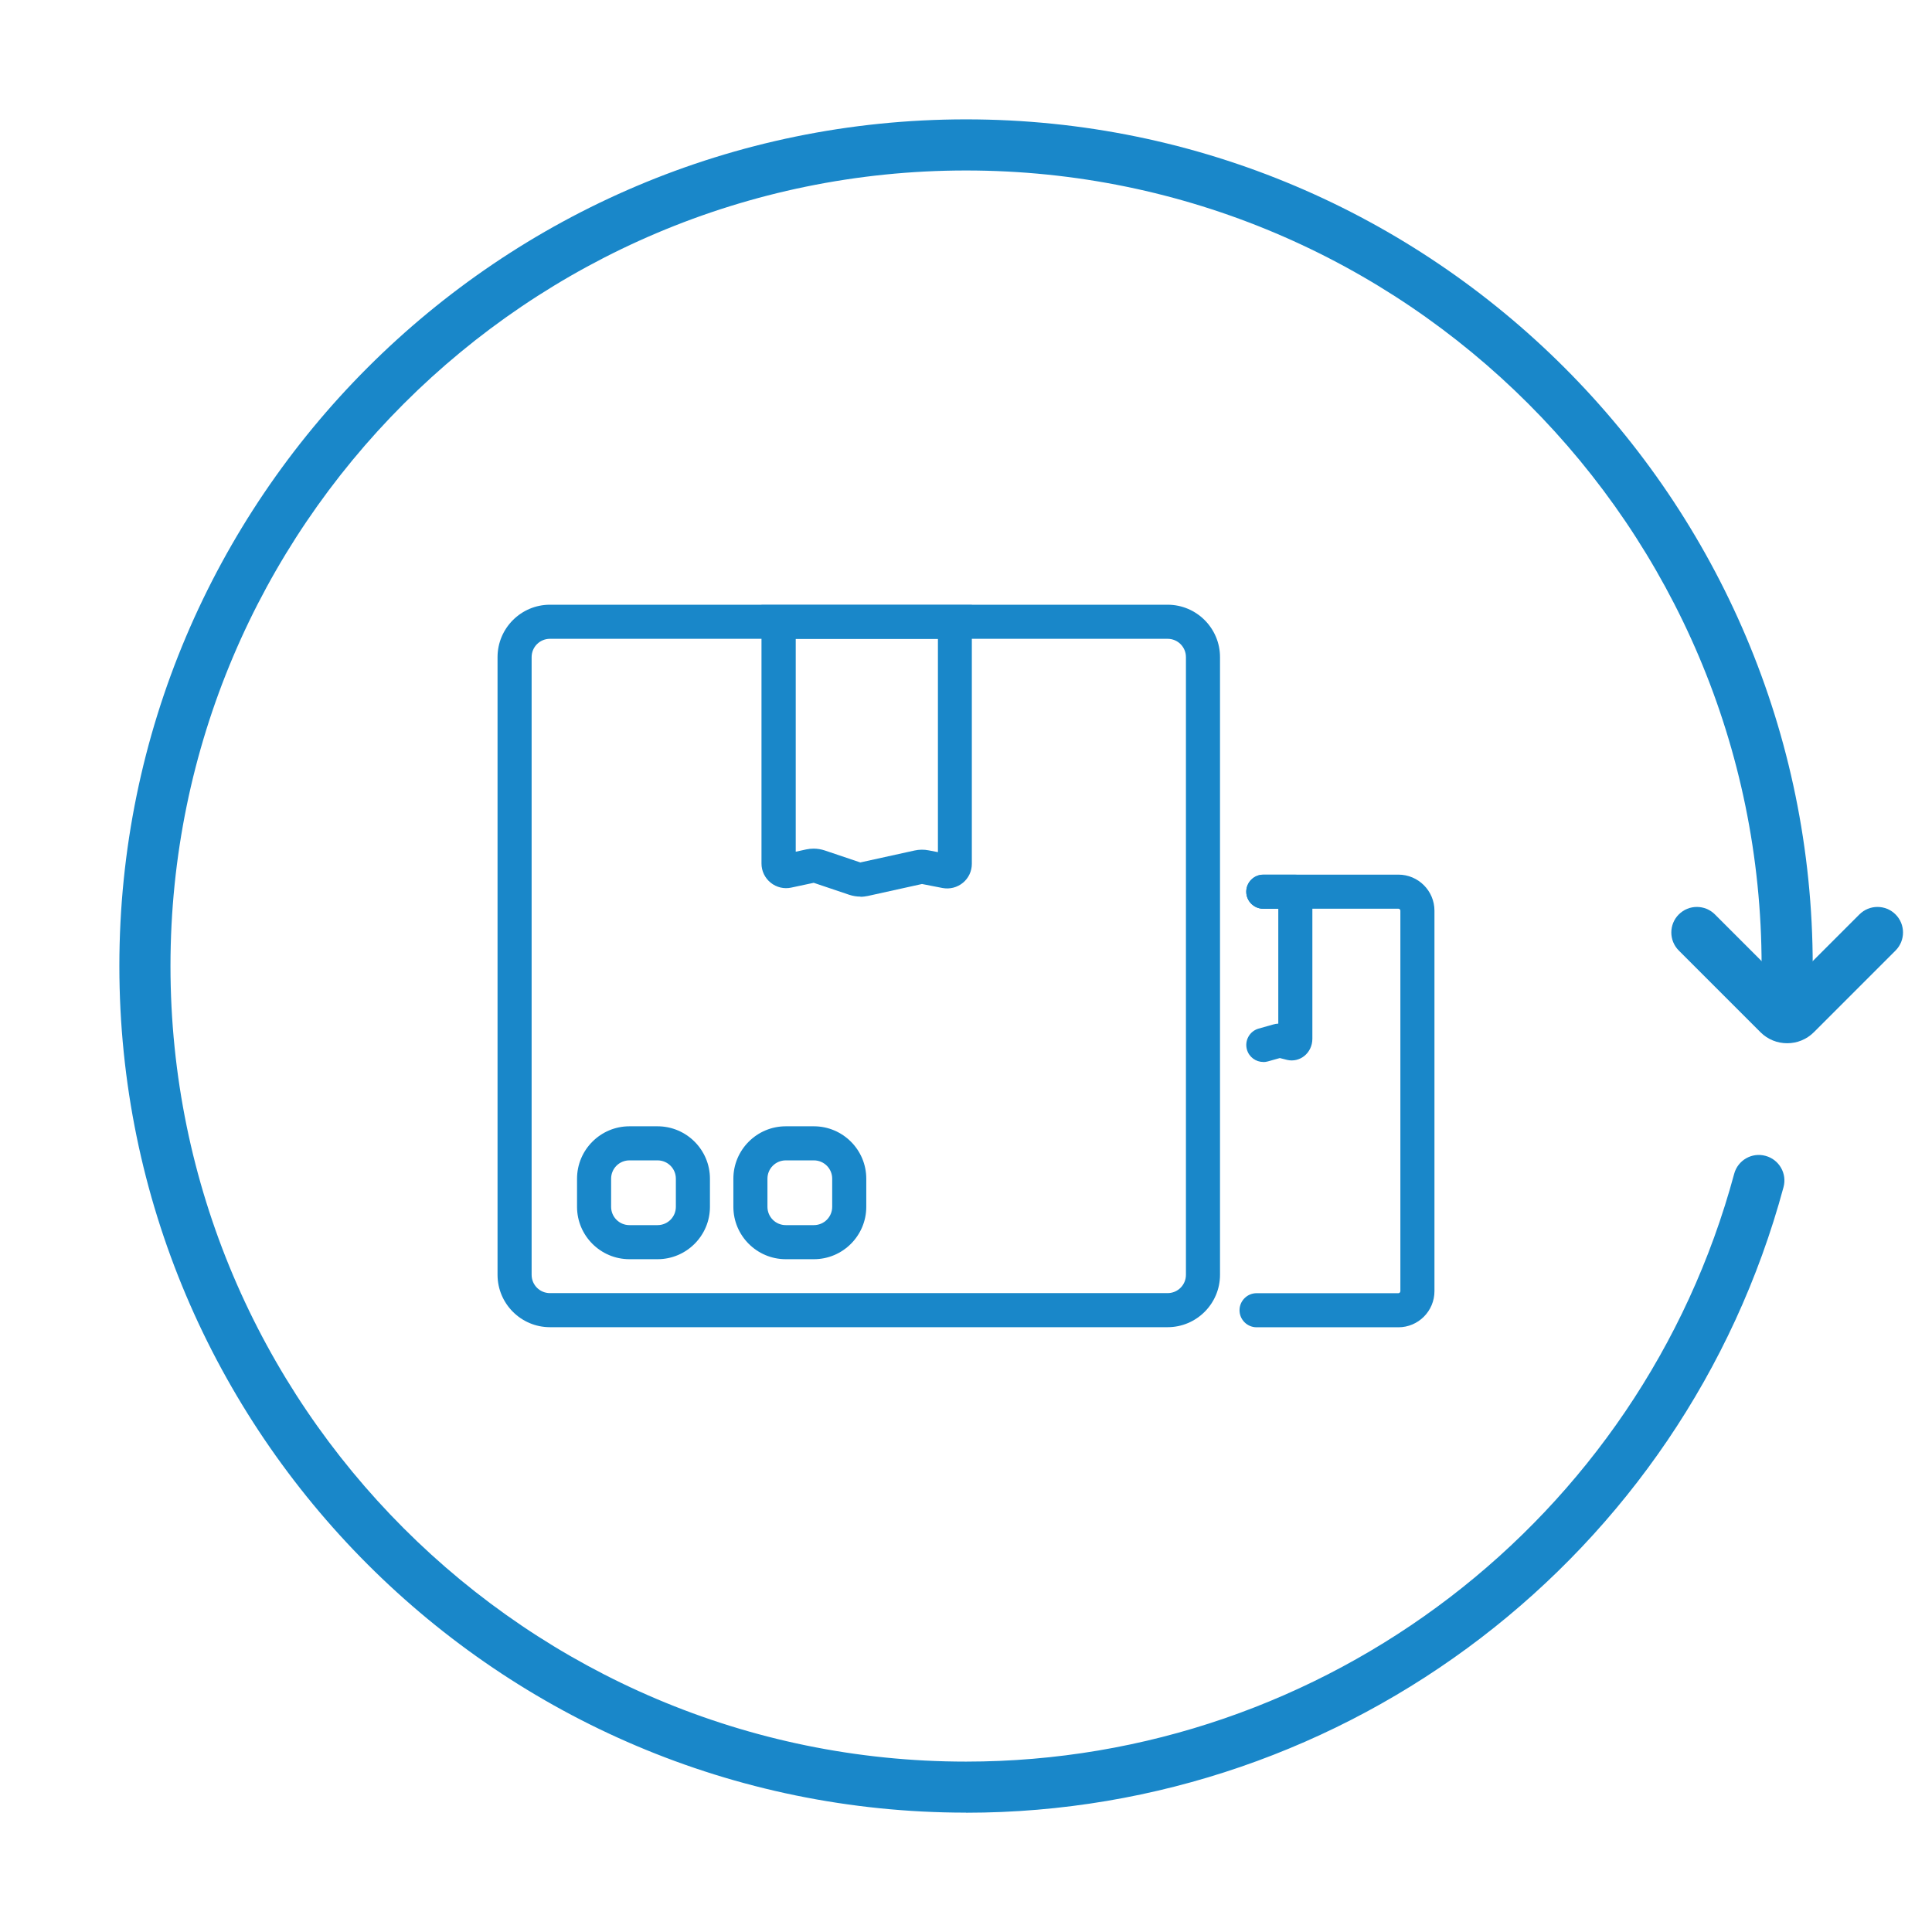 <?xml version="1.0" encoding="utf-8"?>
<svg xmlns="http://www.w3.org/2000/svg" id="Layer_1" viewBox="0 0 226.77 226.77">
  <defs>
    <style>
      .cls-1 {
        fill: #1987c9;
      }
    </style>
  </defs>
  <path class="cls-1" d="M113.39,212.76c-54.8,0-99.38-44.58-99.38-99.38S58.59,14.01,113.39,14.01s99.38,44.58,99.38,99.38c0,1.66-1.34,3-3,3s-3-1.34-3-3c0-51.49-41.89-93.38-93.38-93.38S20.01,61.9,20.01,113.39s41.89,93.38,93.38,93.38c42.12,0,79.2-28.37,90.16-68.99.43-1.6,2.08-2.55,3.68-2.11,1.6.43,2.55,2.08,2.11,3.68-11.67,43.23-51.12,73.42-95.95,73.42Z"/>
  <path class="cls-1" d="M209.76,122.45c-1.13,0-2.26-.43-3.12-1.29l-9.59-9.59c-1.17-1.17-1.17-3.07,0-4.24,1.17-1.17,3.07-1.17,4.24,0l8.48,8.48,8.48-8.48c1.17-1.17,3.07-1.17,4.24,0,1.17,1.17,1.17,3.07,0,4.24l-9.59,9.59c-.86.86-1.99,1.29-3.12,1.29Z"/>
  <g>
    <path class="cls-1" d="M101,105.24c-.44,0-.88-.07-1.31-.21l-4.18-1.41-2.62.56c-.86.19-1.74-.02-2.43-.57-.68-.55-1.08-1.37-1.08-2.25v-30.36h24.69v30.39c0,.87-.38,1.68-1.05,2.23-.67.55-1.54.77-2.39.61l-2.41-.47-6.34,1.4c-.29.06-.59.1-.88.1ZM95.49,99.61c.44,0,.88.07,1.31.21l4.18,1.41,6.36-1.4c.55-.12,1.11-.13,1.66-.02l1.09.21v-25.04h-16.69v24.99l1.23-.27c.29-.06.58-.09.87-.09ZM111.4,100.28h0s0,0,0,0Z"/>
    <path class="cls-1" d="M77.18,147.8h-3.3c-3.39,0-6.15-2.76-6.15-6.15v-3.3c0-3.39,2.76-6.15,6.15-6.15h3.3c3.39,0,6.15,2.76,6.15,6.15v3.3c0,3.39-2.76,6.15-6.15,6.15ZM73.88,136.2c-1.19,0-2.15.96-2.15,2.15v3.3c0,1.19.96,2.15,2.15,2.15h3.3c1.19,0,2.15-.96,2.15-2.15v-3.3c0-1.19-.96-2.15-2.15-2.15h-3.3Z"/>
    <path class="cls-1" d="M95.53,147.8h-3.3c-3.39,0-6.15-2.76-6.15-6.15v-3.3c0-3.39,2.76-6.15,6.15-6.15h3.3c3.39,0,6.15,2.76,6.15,6.15v3.3c0,3.39-2.76,6.15-6.15,6.15ZM92.23,136.2c-1.19,0-2.15.96-2.15,2.15v3.3c0,1.19.96,2.15,2.15,2.15h3.3c1.19,0,2.15-.96,2.15-2.15v-3.3c0-1.19-.96-2.15-2.15-2.15h-3.3Z"/>
    <g>
      <path class="cls-1" d="M137.05,155.78h-72.5c-3.39,0-6.15-2.76-6.15-6.15v-72.5c0-3.39,2.76-6.15,6.15-6.15h72.5c3.39,0,6.15,2.76,6.15,6.15v72.5c0,3.39-2.76,6.15-6.15,6.15ZM64.55,74.98c-1.19,0-2.15.96-2.15,2.15v72.5c0,1.19.96,2.15,2.15,2.15h72.5c1.19,0,2.15-.96,2.15-2.15v-72.5c0-1.19-.96-2.15-2.15-2.15h-72.5Z"/>
      <g>
        <path class="cls-1" d="M164.14,155.79h-16.65c-1.1,0-2-.9-2-2s.9-2,2-2h16.65c.12,0,.23-.11.23-.24v-44.66c0-.12-.11-.23-.23-.23h-15.86c-1.1,0-2-.9-2-2s.9-2,2-2h15.86c2.33,0,4.23,1.9,4.23,4.23v44.66c0,2.34-1.9,4.24-4.23,4.24Z"/>
        <path class="cls-1" d="M148.28,124.65c-.87,0-1.67-.57-1.92-1.45-.3-1.06.31-2.17,1.38-2.47l1.7-.48c.2-.06.4-.09.6-.1v-13.48h-1.76c-1.1,0-2-.9-2-2s.9-2,2-2h3.76c1.1,0,2,.9,2,2v17.26c0,.8-.35,1.54-.95,2.02-.57.45-1.3.62-2,.46l-.87-.22-1.39.39c-.18.05-.37.08-.55.08Z"/>
      </g>
    </g>
  </g>
</svg>
